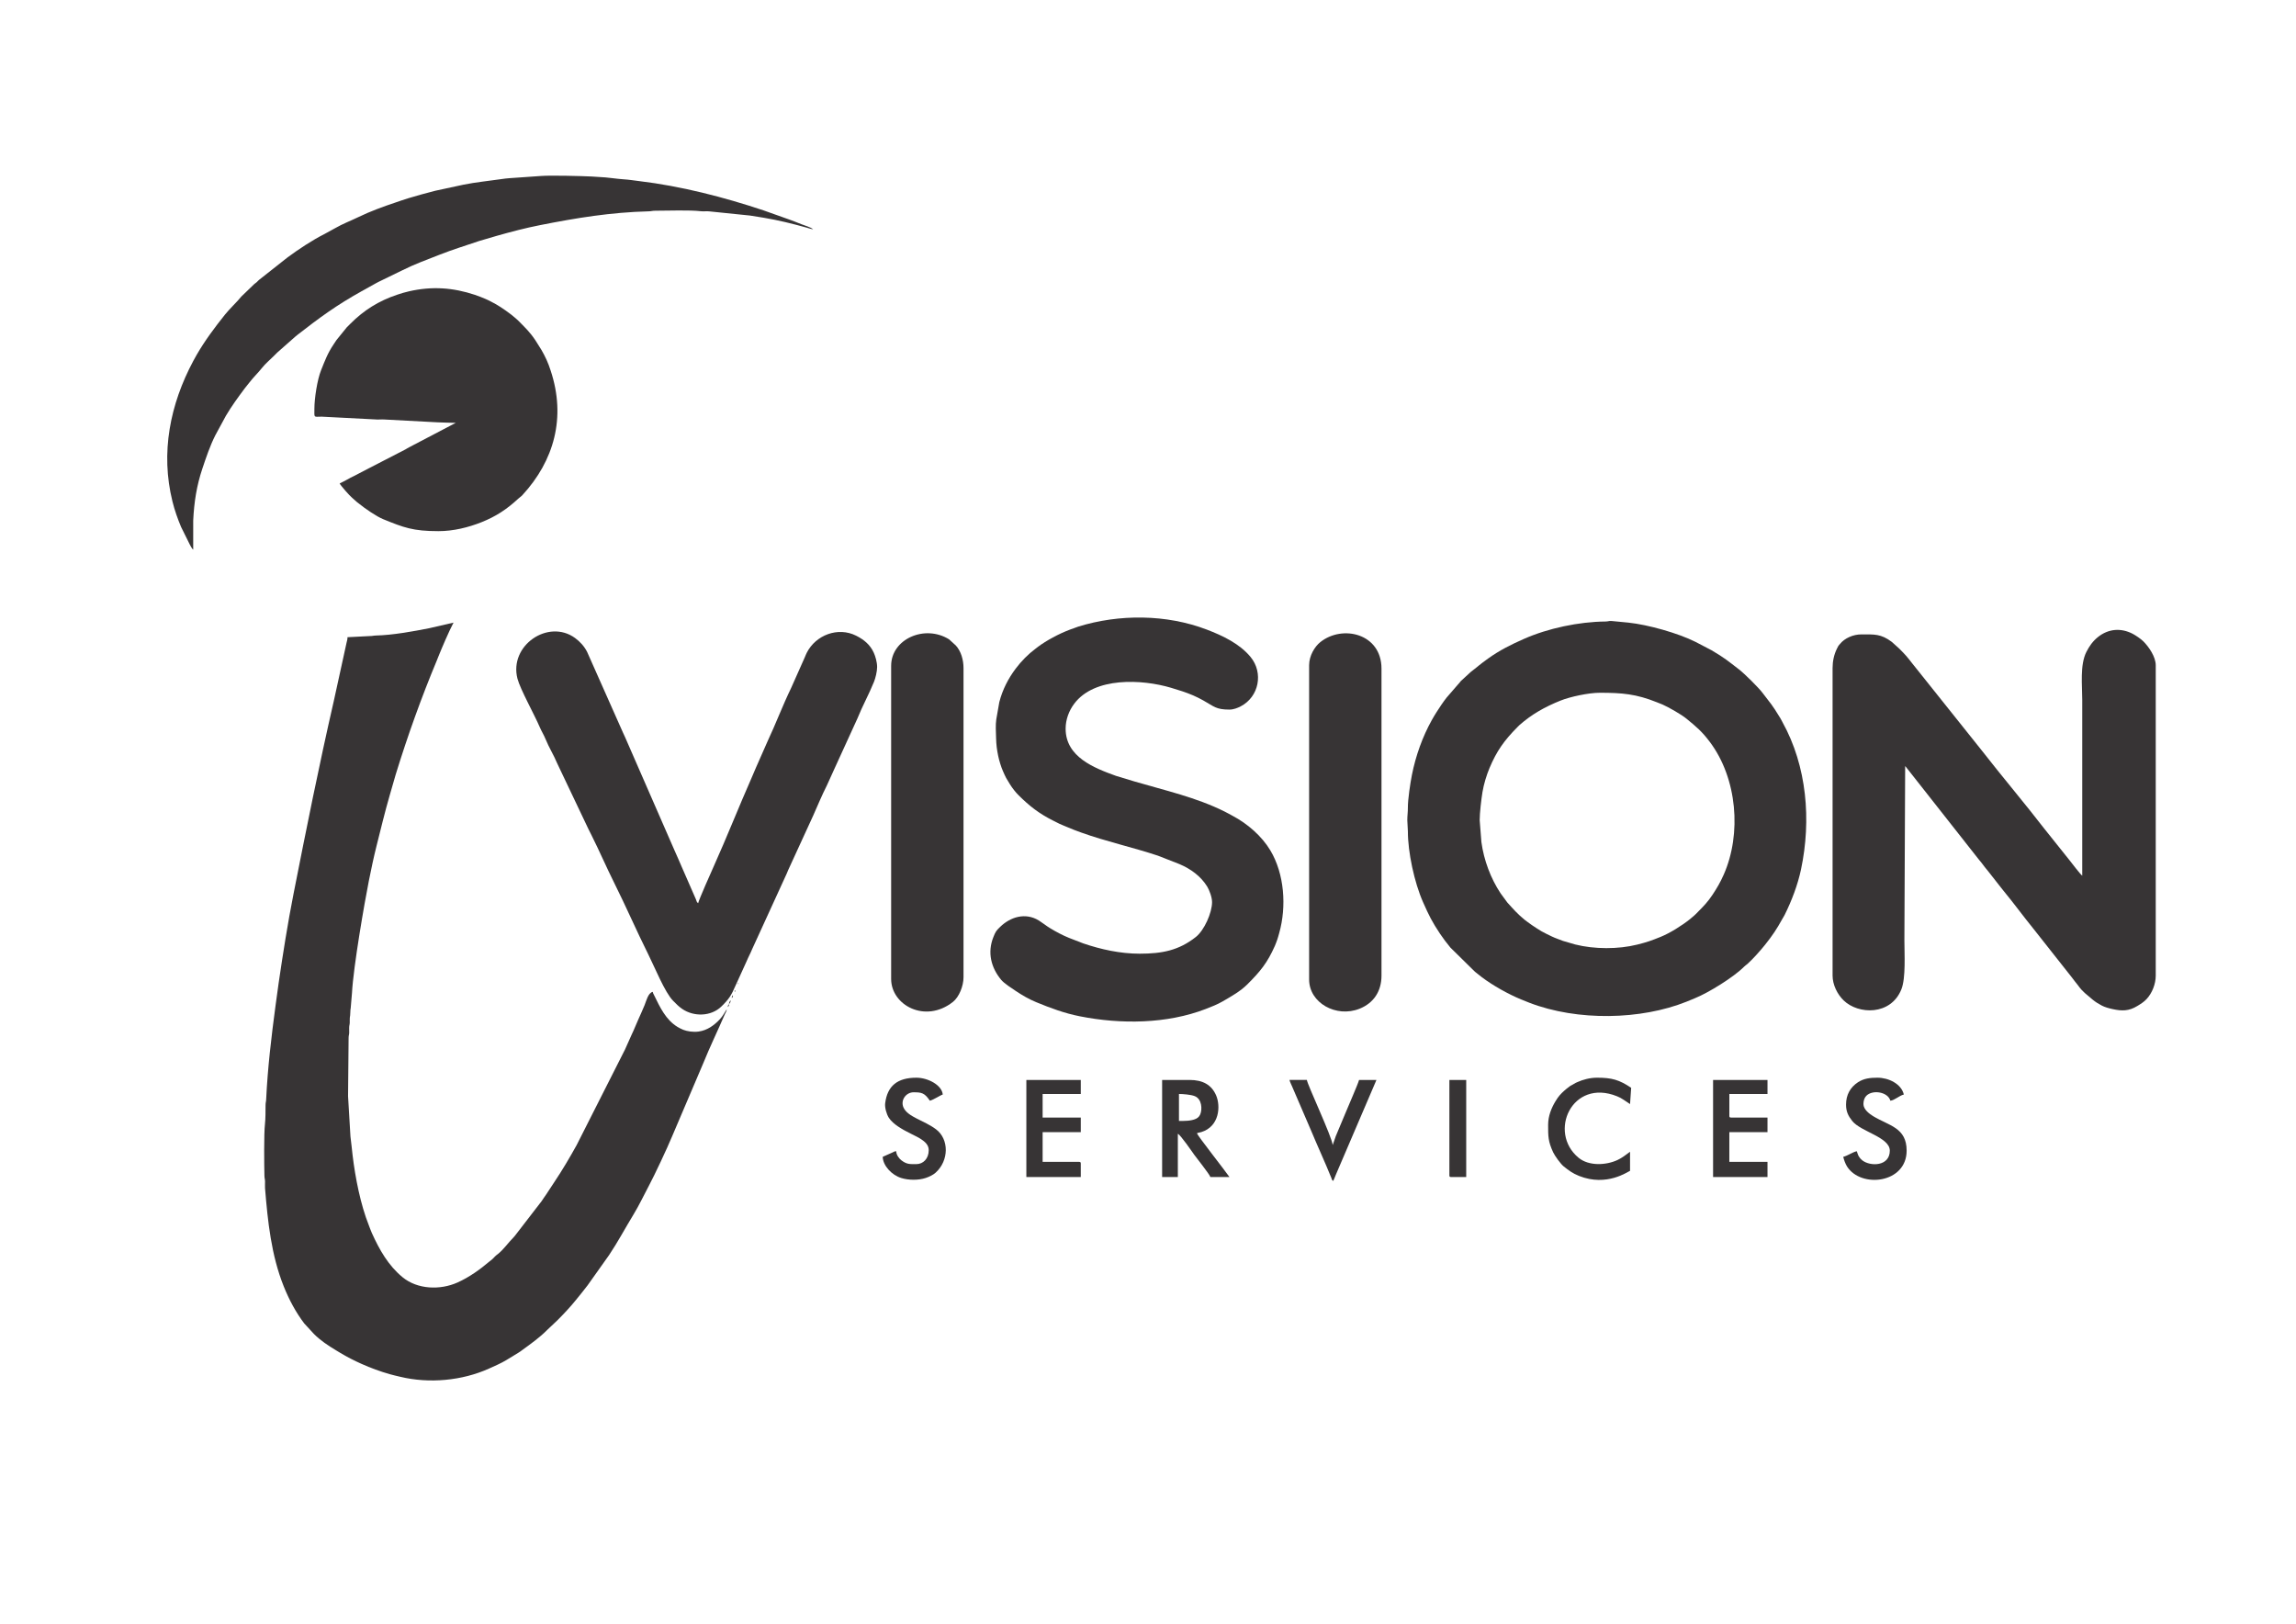<svg xmlns="http://www.w3.org/2000/svg" xmlns:xlink="http://www.w3.org/1999/xlink" xmlns:xodm="http://www.corel.com/coreldraw/odm/2003" xml:space="preserve" width="11.693in" height="8.268in" style="shape-rendering:geometricPrecision; text-rendering:geometricPrecision; image-rendering:optimizeQuality; fill-rule:evenodd; clip-rule:evenodd" viewBox="0 0 11692.91 8267.72"> <defs>  <style type="text/css">       .fil0 {fill:#373435}     </style> </defs> <g id="Plan_x0020_1">    <g id="_2871271006080">   <path class="fil0" d="M3701.18 5138.84l-16.54 26.31c-4.78,7.62 -12.4,18.03 -18.41,24.45 -28.97,30.94 -63.93,56.73 -108.56,62.87 -27.9,3.84 -59.07,-1.44 -78.24,-9.02 -8.83,-3.5 -20.53,-9.5 -28.54,-14.32 -60.63,-36.51 -90.2,-101.48 -120.19,-162.68 -3.68,-7.52 -4.72,-7.84 -6.67,-16.19 -23.57,5.49 -32.66,46.8 -41.2,67.37 -10.94,26.33 -21.89,50.73 -33.06,75.52l-24.08 55.93c-3.33,8.11 -5.71,11.42 -9.04,19.52l-33.55 75.03c-3.17,6.78 -5.33,10.25 -8.64,17.08l-238.08 470.51c-35.04,63.16 -72.73,127.1 -112.93,187.08l-43.09 65.48c-8.45,11.18 -14.4,21.42 -22.06,32.23l-130.61 169.4c-5.81,6.87 -6.06,8.77 -12.94,15.63 -26.31,26.21 -50.01,61.14 -78.86,84.01 -6.46,5.12 -7.74,5.33 -14.07,11.64 -5.4,5.38 -8.66,9.05 -14.17,14.4 -6.39,6.2 -8,6.2 -14.24,11.48 -49.84,42.09 -103.51,80.81 -163.68,107.76 -88.38,39.58 -203.61,35.36 -279.18,-26.56 -73.28,-60.04 -118.4,-140.42 -157.02,-225.85 -6.14,-13.58 -9.97,-25.84 -15.26,-39.03 -42.05,-104.89 -69.08,-243.19 -82.4,-354.76 -3.88,-32.52 -7,-66.74 -11.14,-97.43l-12.18 -204.97 2.76 -297.27c0.35,-13.76 2.38,-12.98 3.01,-25.56 0.41,-8.31 -0.36,-17.48 -0.15,-25.87 0.34,-13.8 2.41,-12.97 3,-25.57 0.4,-8.45 -0.63,-16.98 0.32,-25.39 1.08,-9.55 2.52,-12.33 2.49,-26.08 -0.02,-12.22 1.05,-15.91 2.11,-23.6l6.46 -76.4c7.02,-133.43 63.79,-460.04 85.95,-571.21 11.7,-58.67 25,-121.67 39.19,-177.96 21.82,-86.57 42.21,-172.07 67.3,-258.43l30.05 -104.24c61.04,-198.29 131.24,-393.78 210.62,-583.69 3.26,-7.8 4.33,-11.15 7.28,-18.44 17.97,-44.56 53.15,-127.16 76.78,-171.8l-123.1 28.33c-81.49,16.25 -189.45,35.66 -271.26,37.32 -14.65,0.3 -17.48,2.94 -34.23,2.91l-111.43 5.72c0,12.08 -2.15,16.42 -4.52,26.91l-65.19 297.68c-75.12,327.25 -140.42,653.81 -205.33,983.29 -29.24,148.39 -53.54,302.22 -75.58,453.01 -5.87,40.15 -10.45,74.8 -15.91,115.53 -21.25,158.51 -40.18,318.14 -47.74,478 -0.6,12.69 -2.89,13.55 -3.01,28.42 -0.24,29.3 0.17,68.18 -3.11,96.89 -5.52,48.3 -4.03,207.71 -2.6,263.33 0.36,14.16 2.71,14.2 3.07,28.36 0.28,10.96 -0.88,23.54 -0.01,34.3 13.78,169.46 31.74,341.4 95.02,499.29 27.21,67.9 60.67,131.02 104.84,189.46l49.33 53.53c33.43,33.43 72.87,59.5 113.43,83.72 6.28,3.75 12.64,7.63 19.57,11.85 34.14,20.78 72.75,40.31 109.17,56.56 47.07,21 94.48,38.49 144.48,52.67 18.55,5.26 34.11,8.61 52.65,13.07 147.03,35.41 314.87,20.17 452.42,-41.89 29.17,-13.16 62.32,-27.45 88.16,-43.27l60.37 -36.78c9.06,-5.28 12.18,-8.14 20.28,-14.01 44.28,-32.13 89.51,-64.3 128.08,-103.36l51.44 -48.56c31.25,-31.25 66.78,-69.07 94.03,-103.13 20.26,-25.32 40.35,-49.04 59.55,-74.74l109.15 -153.71c45.06,-67.13 82.51,-137.97 124.59,-206.85 29.37,-48.07 52.88,-99 79.63,-148.95 26.52,-49.52 92.64,-189.94 116.89,-248.84l157.94 -370.65c34.61,-85.59 74.43,-167.28 110.98,-251.89 4.32,-10.01 8.41,-12.8 9.41,-24.87z"></path>   <path class="fil0" d="M7535.61 4175.95c0,-36.26 8.24,-106.2 14.25,-142.9 6.6,-40.33 21.09,-87.2 35.52,-121.63 36.84,-87.95 75.64,-141.83 142.38,-209.06 3.81,-3.83 6.04,-6.48 10.01,-10 62.78,-55.57 130.2,-93.26 209.27,-125.03 50.2,-20.17 143.81,-39.98 200.03,-39.98 114.43,0 185.61,6.12 291.44,48.57 9.22,3.7 19.56,7.41 28.56,11.44 31.67,14.21 94.08,49.38 122.04,72.26 50.81,41.58 78.82,65.06 118.82,118.33 139.72,186.09 162.27,467.86 70.66,675.2 -17.67,39.99 -34.48,68.49 -57.2,102.81 -23.45,35.42 -44.94,57.78 -73.58,86.43 -6.38,6.38 -11.9,12.81 -18.67,18.47l-21.58 18.42c-40.41,32.66 -103.63,72.17 -149.41,90.6 -49.26,19.83 -67.62,26.67 -120.19,39.82 -96.67,24.19 -218.54,23.84 -315.48,-0.58l-62.01 -17.99c-19.73,-7.87 -38.63,-13.72 -57.26,-22.74 -17.67,-8.56 -37.21,-17.57 -53.19,-26.81 -16.74,-9.69 -32.69,-20.73 -48.69,-31.32 -8.42,-5.57 -14.96,-10.51 -23.27,-16.73 -3.76,-2.81 -8.01,-5.74 -11.46,-8.54 -38.37,-31.17 -58.3,-54.58 -90.25,-89.75l-33.87 -46.13c-50.4,-75.6 -85.72,-169.32 -98.15,-261.86l-8.71 -111.3zm-368.59 0l2.94 57.06c-0.27,105.89 32.99,260.63 77,360.15 30.66,69.33 46.04,100.07 86.91,161.67l24.99 35.02c9.19,12.22 18.07,23.17 27.73,35.13l125.28 123.3c12.43,10.08 22.91,18.52 35.16,27.7 56.38,42.26 131.4,84.62 198.8,112.63 15.68,6.52 26.32,10.76 42.87,17.14 245.63,94.71 568.98,87.31 800.01,-5.28 16.02,-6.42 30.3,-12.64 44.48,-18.38 66.01,-26.7 194.9,-105.47 248.85,-159.74 7.15,-7.19 10.13,-8 17.19,-14.24 26.79,-23.71 67.87,-69.91 90.32,-98.26 38.68,-48.87 57.44,-76.82 88.05,-131.96 4.55,-8.2 6.94,-10.97 11.43,-20 35.41,-71.12 66.6,-152.93 83.1,-231.19 52.8,-250.44 30.23,-525.02 -94.54,-749.85 -4.48,-8.07 -6.37,-12.79 -11.03,-20.4 -44.8,-73.21 -46.35,-70.52 -90.9,-129.11 -20.76,-27.31 -91.66,-97.48 -118.79,-118.37 -57.59,-44.35 -72.47,-57.85 -139.56,-97.59l-82.59 -43.12c-88.61,-44.49 -242,-87.67 -341.94,-98.07l-86.19 -8.31c-12.07,-1.07 -16.02,2.58 -30.85,2.71 -135.16,1.22 -292.13,34.35 -414.47,88.41 -67.79,29.95 -123.11,57.49 -182.8,100.06 -44.32,31.61 -56.86,44.64 -88.57,68.58l-50.63 46.51c-6.28,7.61 -6.91,9.72 -14.33,17.09l-58.31 67.41c-9.52,12.74 -17.27,22.59 -26.44,36.42 -17.65,26.61 -32.48,48.89 -48.36,77.36 -47.22,84.65 -81.85,181.43 -101.22,278.8 -8.32,41.84 -21.08,125.89 -20.71,167.86 0.21,24.05 -2.86,37.63 -2.86,62.86z"></path>   <path class="fil0" d="M10604.3 4458.81c-9.39,-6.29 -57.7,-69.61 -64.5,-78.36l-126.93 -158.8c-101.42,-131.43 -218.22,-269.3 -321.22,-401.66l-319.67 -400.35c-11.4,-14 -20.57,-25.26 -31.77,-39.66 -29.69,-38.15 -34.61,-44.11 -68.07,-77.65l-37.56 -33.87c-56.13,-42.05 -89.11,-38.27 -156.02,-38.27 -39.65,0 -84.1,18.5 -108.19,48.96 -4.08,5.16 -5.44,5.52 -8.92,11.08 -2.55,4.09 -4.09,7.97 -6.73,13.27 -14.4,28.87 -21.88,63.13 -21.88,98.12l0 1565.77c0,46.8 24.39,95.52 56.37,126.5 75.32,72.94 240.31,77.22 293.93,-56.2 23.26,-57.85 15.43,-179.56 15.43,-250.3l3.93 -886.82c1.5,1.74 2.83,3.2 4,4.57l368.81 468.37c5.75,7.2 10.61,13.02 16.69,20.45 6.09,7.42 9.94,13.7 16.02,21.13 6.07,7.41 10.96,13.27 16.68,20.46l65.31 83.27c5.26,6.81 10.57,13.54 16.48,20.67 46.76,56.32 99.8,128.88 147.26,187.04l196.7 249.04c5.81,7.28 9.96,13.76 16.06,21.09 26.53,31.9 22.53,33.3 51.42,60.02l40.26 34.02c7.54,5.65 13.08,10.52 21.57,15.58l23.59 13.55c15.94,8.63 37.71,14.4 55.94,18.35 46.77,10.15 82.51,10.6 125.63,-15.89 18.37,-11.28 32.96,-20.09 47.32,-35.54 28.12,-30.25 46.38,-76.53 46.38,-119.34l0 -1580.06c0,-43.21 -35.16,-94 -63.52,-122.2 -11.95,-11.89 -38.19,-29.83 -53.57,-37.86 -60.36,-31.49 -124.63,-26.02 -177.67,16.72 -25.55,20.59 -43.58,45.74 -58.61,75.68 -33.27,66.29 -20.93,169.19 -20.93,244.8l0 894.32z"></path>   <path class="fil0" d="M6172.7 4593.11c0,54.73 -39.97,144.03 -82.41,177.6 -86.7,68.59 -171.65,85.26 -286.18,85.26 -98.97,0 -197.44,-21.76 -287.54,-52.47l-72.1 -27.9c-32.56,-13.11 -66.43,-31.13 -96.33,-49.39 -10.3,-6.29 -19.59,-12.54 -28.98,-19.6l-28.77 -19.8c-68.91,-42.09 -144.96,-17.78 -196.99,32.77 -20.1,19.53 -22.89,23.38 -34.23,51.48 -31.81,78.8 -11.62,157.06 39.96,218.44 15.06,17.92 53.67,42.76 72.95,55.62 33.54,22.37 67.54,42.31 105.1,57.76 73.24,30.13 142.71,56.12 222.39,71.91 208.89,41.39 442.58,39.01 640.51,-37.14 29.23,-11.25 59.91,-23.28 86.8,-38.92 43.04,-25.05 89.61,-50.89 125.16,-86.28 66.31,-66.03 102.07,-109.57 140.64,-196.52 4,-9.02 8.29,-21.19 11.85,-31 3.48,-9.59 6.54,-21.38 9.85,-33.01 38.79,-136.47 26.44,-302.63 -44.65,-421.56 -43.74,-73.19 -116.46,-136.19 -192.25,-176.33 -15.11,-8 -25.54,-14.19 -40.97,-21.89 -144.93,-72.34 -304.2,-107.53 -458.46,-153l-94.32 -28.54c-111.26,-40.13 -256.78,-96.15 -256.78,-240.39 0,-46.14 16.8,-91.27 44.02,-127.42 103.23,-137.1 344.73,-124.8 492.81,-80.82 37.62,11.17 76.46,23.26 112.63,38.81 16.38,7.04 35.89,16.94 51.51,25.63 54.85,30.52 63.99,46.65 133.35,46.65 21.4,0 42.76,-8.88 57.61,-16.68 93.04,-48.86 116.39,-170.32 50.1,-251.04 -55.47,-67.54 -141.61,-108.5 -223.19,-139.68 -205.33,-78.48 -446.69,-79.86 -655.35,-14.85 -6,1.87 -10.88,4.21 -18.82,6.89 -60.03,20.26 -119.8,50.65 -169.85,84.45 -10.23,6.91 -17.66,13.04 -27.89,20.68 -38.1,28.46 -72.75,63.65 -101.22,101.64 -38.31,51.12 -67.28,107.33 -83.47,170.82l-15.35 87.51c-4.4,28.65 -1.73,65.6 -1.07,93 0.93,38.58 4.42,61.3 10.57,92.29 4.39,22.08 15.91,60.19 24.54,78.32 5.78,12.13 10.16,24.59 16.31,35.12 6.08,10.41 12.5,21.21 19.33,32.1 12.28,19.59 28.07,39.9 44.15,55.86 54.9,54.51 103.94,93.06 176.44,129.29 10.79,5.39 20.7,10.78 32.36,16.22 12.62,5.88 24.1,9.94 36.16,15.28 22.96,10.15 49.3,20.01 73.97,28.89 126.17,45.41 263.14,75.3 390.74,117.85l108.82 42.61c57.64,24.32 109.67,61.89 142.07,115.08 10.17,16.69 24.48,53.49 24.48,78.38z"></path>   <path class="fil0" d="M4466.92 3395.92c0,-25.07 -9.1,-54.85 -16.72,-71.85 -18.74,-41.78 -50.83,-67.54 -89.92,-87.23 -92.89,-46.79 -205.9,-3.29 -251.52,86.64 -4.39,8.65 -5.71,12.84 -9.57,21.86l-70.39 158.19c-42.96,88.51 -77.86,181.96 -119.98,271.46l-59.46 134.83c-5.93,14.56 -13,30.99 -19.66,46.06 -67.19,152.07 -127.83,306.57 -196.12,458.19 -11.44,25.4 -73.38,164.43 -78.12,184.75 -8.96,-6.57 -6.87,-9.52 -11.46,-19.96l-70.42 -161.02c-14.11,-31.34 -25.49,-60.51 -40.03,-91.41l-240.56 -550.9c-6.28,-15.63 -13.74,-30.62 -20.37,-45.35l-182.85 -411.46c-14.39,-28.02 -35.87,-51.76 -61.22,-70.21 -136.06,-99.02 -337.51,38.12 -293.16,207.44 13.97,53.34 87.1,184.57 113.48,246.53 9.45,22.2 20.84,39.2 29.81,61.61 16.2,40.44 41.96,81.41 58.42,121.59l159.26 335.04c5.62,11.19 9.68,19.24 15.29,30.43 40.46,80.59 75.82,163.18 116.17,243.85 60.46,120.86 113.85,244.95 174.29,365.73 30.96,61.86 84.26,193.26 125.43,234.58 15.91,15.96 27.46,28.7 46.69,41.88 59.49,40.76 146.77,38.64 199.09,-11.92 39.22,-37.89 51.2,-57.61 72.71,-107.3l56.33 -123.68c8.66,-21.13 19.37,-39.81 27.78,-60.8l176.74 -386.15c2.53,-5.67 3.66,-9.78 6.66,-16.19l127.63 -278.1c22.65,-50.81 44.23,-103.46 69.56,-153.31l28.55 -62.89c5.76,-11.38 8.54,-20.09 14.28,-31.43l112.95 -247.06c25.59,-63.89 58.86,-123.43 84.5,-186.94 7.33,-18.17 15.9,-51.87 15.9,-75.53z"></path>   <path class="fil0" d="M1601.1 2081.58c0,47.98 -4.83,40.05 37.22,39.92l271.72 14c15.09,1.72 32.87,-0.78 48.11,0.46l268.57 14.29c34.49,0.89 60.36,2.75 94.4,2.75l-238.15 124.72c-8.59,4.33 -10.27,6.14 -18.07,10.5l-186.65 96.22c-25.37,12.68 -47.25,25.05 -73.33,38.09 -13.63,6.81 -25.11,11.96 -37.54,19.61 -12.39,7.62 -25.16,12.81 -37.7,19.44 6.76,12.77 51.38,63.14 62.41,71.88l24.12 21.59c4.72,3.96 6.34,4.64 11.28,8.72 30.45,25.15 90.31,66.03 123.36,79.51 105.19,42.91 152.54,61.17 281.7,61.17 76.11,0 152.02,-18.63 220.01,-45.71 72.35,-28.82 129.24,-66.01 186.39,-119.34 8.17,-7.62 13.44,-9.67 21.54,-18.46 160.84,-174.57 223.42,-394.75 143.88,-634.02 -6.38,-19.2 -12.9,-37.91 -21.3,-55.85 -8.54,-18.24 -16.29,-33.69 -26.44,-50.7l-29.76 -47.38c-28.49,-43.04 -54.61,-67.07 -89.28,-102.16 -8.35,-8.45 -13.05,-10.97 -21.43,-18.57 -7.4,-6.71 -13.22,-10.81 -20.73,-16.42 -29.59,-22.11 -60.62,-43.35 -94.28,-60.02 -8.89,-4.41 -16.72,-8.89 -26.92,-13.08 -20.17,-8.3 -34.41,-14.52 -55.59,-21.56 -110.99,-36.9 -218.46,-44.77 -335.81,-17.93 -21.72,4.97 -39.81,10.48 -59.93,17.21 -94.43,31.59 -169.65,78.94 -238.21,147.52 -6.89,6.88 -11.66,11.71 -18.58,18.56l-52.44 64.71c-5.67,8.55 -9.34,14.09 -14.85,22.3 -30.85,45.99 -43.65,81.86 -63.44,130.85 -19.65,48.62 -34.27,143.94 -34.27,197.17z"></path>   <path class="fil0" d="M4141.2 1167.26c-12.11,-10.52 -45.46,-19.89 -60,-25.72 -21.13,-8.47 -41.15,-16.6 -63.94,-24.64l-128.58 -45.71c-201.93,-67.34 -419.41,-123.62 -633.69,-149.2 -27.31,-3.26 -52.22,-7.47 -79.48,-9.09 -32.59,-1.94 -87.2,-10.73 -119.96,-11.47l-42.92 -2.8c-45.85,-2.31 -209.06,-6.61 -257.1,-2.71l-162.93 11.36c-10.18,0.5 -26.84,2.79 -38.38,4.48 -64.58,9.43 -130.49,15.64 -194.28,28.59l-143.39 30.91c-48.09,12.04 -90.15,24.17 -136.48,37.81 -22.46,6.61 -42.51,14.15 -64.31,21.41 -64,21.32 -130.11,45.42 -190.83,74.89 -38.69,18.78 -80.48,34.42 -118.01,56.28l-55.36 30.36c-60.16,30.23 -132.66,78.02 -187.17,118.56l-145.35 114.66c-4.85,4.07 -6.88,7.17 -11.53,11.32 -5.77,5.14 -7.06,4.87 -12.85,10l-65.45 63.12c-21.56,27.19 -58.51,61.01 -82.86,91.43 -52.35,65.42 -103.06,133.23 -145.17,206.28l-16.32 29.4c-118.98,222.18 -168.15,468.25 -106.65,716.24 11.56,46.59 26.5,88.24 44.06,130.24l43.56 87.88c4.75,8.8 11.57,22.81 18.11,27.6l0.04 -148.54c4.44,-94.04 17.69,-178.21 46.78,-264.67 19.35,-57.5 38.32,-114.53 65.54,-168.75l54.26 -100.03c28.89,-48.85 61.61,-93.59 95.43,-138.87l25.31 -31.83c19.72,-25.59 43.53,-48.17 63.63,-73.52 16.85,-21.25 39.14,-39.67 58.31,-58.83 6.89,-6.89 11.7,-11.67 18.57,-18.57l94.13 -83.02c4.92,-3.99 5.8,-4.75 11.11,-8.89 108.97,-84.99 197.13,-149.67 324.96,-220.77l73.49 -40.8c8.37,-4.87 17.04,-8.68 26.56,-13.44l105.69 -51.46c61.72,-31.11 127.13,-54.81 191.37,-80.07 66.9,-26.3 133.87,-46.82 201.63,-69.81l90.61 -26.54c73.81,-20.9 143.77,-39.22 220,-54.29 184.33,-36.45 359.13,-65.19 552.75,-70.13 14.6,-0.37 17.49,-3.06 34.1,-3.04 66.22,0.06 171.2,-4.35 231.88,2.57 12.57,1.44 26.92,-0.56 39.54,0.46l209.93 21.51c25.36,3.81 44.17,6.88 68.96,11.04 76.41,12.81 147.3,30.36 220.62,50.81 9.07,2.53 20.57,7.02 32.04,7.97z"></path>   <path class="fil0" d="M4538.35 3390.2l0 1594.34c0,133.93 173.84,227.78 314.37,117.22 31.84,-25.05 54.21,-81.49 54.21,-125.8l0 -1574.34c0,-41.66 -12.61,-86.03 -39.22,-115.07l-34.43 -31.28c-123.72,-77.17 -294.93,-1.6 -294.93,134.93z"></path>   <path class="fil0" d="M6667.01 3387.35l0 1600.06c0,119.01 138.17,196.41 257.19,148.62 71.79,-28.83 111.39,-88.98 111.39,-168.62l0 -1562.92c0,-178.61 -198.82,-225.57 -311.91,-134.76 -27.73,22.27 -56.67,68.38 -56.67,117.61z"></path>   <path class="fil0" d="M6026.98 5707.43l-22.86 0 0 -137.15c19.67,0 60.99,3.18 80.43,11.01 36.96,14.88 38.46,67.02 28.29,92 -1.54,3.8 -4.57,8.82 -7.53,12.47 -14.43,17.83 -52.59,21.67 -78.33,21.67zm-108.57 285.72l80 0 0 -220.01c12.26,3.28 73.33,92.52 84.05,107.39 9.92,13.76 78.19,99.57 81.67,112.62l97.15 0c-18.25,-27.25 -162.38,-210.35 -165.72,-222.87 6.5,-3.12 14.57,-3.53 22.56,-6.01 92.48,-28.73 98.72,-131.83 75.5,-186.34 -23.19,-54.47 -68.56,-79.09 -135.21,-79.09l-140 0 0 494.3z"></path>   <path class="fil0" d="M8724.23 5993.16l277.15 0 0 -77.15 -194.3 0 0 -151.43 194.3 0 0 -74.29 -185.72 0c-6.59,0 -8.57,-1.99 -8.57,-8.57l0 -111.43 194.3 0 0 -71.43 -277.15 0 0 494.3z"></path>   <path class="fil0" d="M5226.95 5993.16l277.15 0 0 -68.57c0,-6.58 -1.99,-8.57 -8.57,-8.57l-185.72 0 0 -151.43 194.3 0 0 -74.29 -194.3 0 0 -120.01 194.3 0 0 -71.43 -277.15 0 0 494.3z"></path>   <path class="fil0" d="M7884.2 5727.43c0,58.65 -0.31,84.04 25.69,140.03 8.43,18.17 38.22,59.43 53.86,71.86 25.63,20.38 44.82,35.06 77.57,48.15 142.82,57.07 250.44,-23.18 260.04,-25.74l0 -97.15c-10.19,6.82 -18.32,14.18 -29.7,21.73 -12.59,8.35 -19.72,13.53 -34.08,20.2 -58.33,27.11 -145.89,31.81 -198.24,-11.34 -157.47,-129.8 -33.49,-405.98 195.94,-313.09 12.43,5.03 21.96,10.13 33.53,17.91l32.56 21.73 5.71 -82.86c-60.72,-40.67 -97.91,-51.43 -174.29,-51.43 -36.13,0 -72.33,10.16 -98.15,21.85 -4.28,1.93 -5.98,2.48 -9.93,4.36l-29.11 16.61c-5.74,4.07 -11.92,8.78 -17.78,13.65 -17.58,14.61 -31.81,27.76 -45.1,46.33 -4.36,6.09 -7.95,11.78 -12.3,19.13 -19.7,33.33 -36.22,72.94 -36.22,118.07z"></path>   <path class="fil0" d="M9401.4 5624.57c0,36.66 12.17,58.55 31.35,82.94 43.31,55.07 191.52,82.48 191.52,151.35 0,80.38 -99.41,81.63 -140.52,49.09 -7.14,-5.65 -12.41,-11.78 -17.31,-19.83 -5.76,-9.45 -6.29,-17.11 -10.74,-26.4 -10.94,2.55 -25.07,9.59 -34.29,14.29 -9.22,4.69 -23.35,11.74 -34.29,14.29 3.83,16.46 11.15,36.21 19.37,49.2 71.06,112.26 303.5,86.22 303.5,-80.63 0,-117.72 -89.67,-126.65 -170.29,-175.44 -18.87,-11.42 -49.72,-34.2 -49.72,-61.71 0,-18.11 5.44,-32.9 14.86,-42.29 32.81,-32.72 110.47,-19.13 122.29,25.14 21,-1.75 45.5,-26.05 68.57,-31.43 -12.71,-54.56 -77.74,-85.72 -134.29,-85.72 -36.07,0 -69.17,3.33 -99.51,23.35 -39.27,25.91 -60.49,64.35 -60.49,113.8z"></path>   <path class="fil0" d="M4729.79 5856.01c0,44.56 -29.02,71.43 -62.86,71.43 -33.48,0 -47.97,1.84 -75.57,-18.72 -12.21,-9.09 -26.86,-27.8 -27.29,-47 -9.8,0.81 -10.4,2.26 -17.19,5.67l-51.38 22.91c1,44.75 45.43,92.9 94.85,108.01 37.74,11.54 87.52,11.83 124.18,-0.42 18.39,-6.15 37.54,-15.4 50.28,-26.86 68.41,-61.54 69.07,-170.41 2.18,-220.79 -61.2,-46.09 -144.13,-62.21 -165.85,-111.31 -16.3,-36.83 12.78,-77.22 51.51,-77.22 40.73,0 56.07,2.86 82.86,42.86 18.38,-4.28 55.04,-28.94 65.72,-31.43 -3.96,-47.56 -74.78,-85.72 -134.29,-85.72 -96.92,0 -147.81,41.96 -158.95,129.85 -2.72,21.46 6.39,54.62 18.31,73.65 10.77,17.2 30.1,33.15 46.89,44.55 43.86,29.77 93.39,48.44 117.82,65.04 17.44,11.85 38.79,28 38.79,55.5z"></path>   <path class="fil0" d="M6789.87 6013.16c4.83,-10.05 8.66,-21.04 13.46,-32.25l206.55 -482.06 -88.57 0c-4.32,18.53 -58.26,141.18 -67.34,164.09l-51.48 122.81c-3.17,8.25 -4.65,13.37 -7.27,21.3l-8.2 23.23c-3.49,-41.89 -129.55,-308.74 -131.43,-331.44l-88.57 0c2.58,11.08 8.57,21.77 13.08,32.63l97.15 225.72c32.12,77.31 72.72,165 102.81,240.06 4.38,10.92 1.65,9.9 9.83,15.89z"></path>   <path class="fil0" d="M7381.32 5984.59c0,6.58 1.99,8.57 8.57,8.57l77.15 0 0 -494.3 -85.72 0 0 485.73z"></path>   <path class="fil0" d="M3712.61 5113.13l5.93 -8.35c1.86,-4.15 2.09,-5.03 2.64,-11.65l-2.66 3.05c-2.8,4.15 -1.46,1.26 -3.27,5.31 -1.86,4.15 -2.09,5.03 -2.64,11.65z"></path>   <path class="fil0" d="M3706.89 5127.41c1.84,-2.12 2.14,-0.66 3.85,-4.72 2.8,-6.66 1.2,-1.51 1.87,-9.56 -1.84,2.12 -2.14,0.65 -3.85,4.72 -2.8,6.66 -1.2,1.5 -1.87,9.56z"></path>   <path class="fil0" d="M3726.89 5081.7c1.84,-2.12 2.14,-0.66 3.85,-4.72 2.8,-6.66 1.2,-1.5 1.87,-9.56 -1.84,2.12 -2.14,0.66 -3.85,4.72 -2.8,6.66 -1.2,1.5 -1.87,9.56z"></path>   <path class="fil0" d="M3741.18 5050.27c2.92,-3.15 2.85,5 2.85,-8.57 -2.92,3.15 -2.85,-5 -2.85,8.57z"></path>   <path class="fil0" d="M3758.32 5007.41c0,7.1 4.57,0.73 1.77,0 -0.04,-0.01 -1.77,-8.11 -1.77,0z"></path>   <path class="fil0" d="M3755.46 5015.98c0.29,0.28 0.85,-1.26 0.85,-0.85 -0.06,0.06 -1.14,0.57 -0.85,0.85z"></path>   <polygon class="fil0" points="4141.2,1167.26 4146.77,1170.55 "></polygon>   <polygon class="fil0" points="49.61,2670.18 44.04,2666.89 "></polygon>   <polygon class="fil0" points="3752.61,5024.55 3755.89,5018.98 "></polygon>   <polygon class="fil0" points="3749.75,5030.26 3752.61,5024.55 "></polygon>   <polygon class="fil0" points="3746.89,5035.98 3749.75,5030.26 "></polygon>   <polygon class="fil0" points="3744.04,5041.69 3746.89,5035.98 "></polygon>   <polygon class="fil0" points="3738.32,5055.98 3741.18,5050.27 "></polygon>   <polygon class="fil0" points="3735.46,5061.69 3738.32,5055.98 "></polygon>   <polygon class="fil0" points="3704.04,5133.13 3706.89,5127.41 "></polygon>   <polygon class="fil0" points="3724.04,5087.41 3726.89,5081.7 "></polygon>   <polygon class="fil0" points="3701.18,5138.84 3704.04,5133.13 "></polygon>   <polygon class="fil0" points="3732.61,5067.41 3735.46,5061.69 "></polygon>   <polygon class="fil0" points="3721.18,5093.13 3724.04,5087.41 "></polygon>  </g> </g></svg>